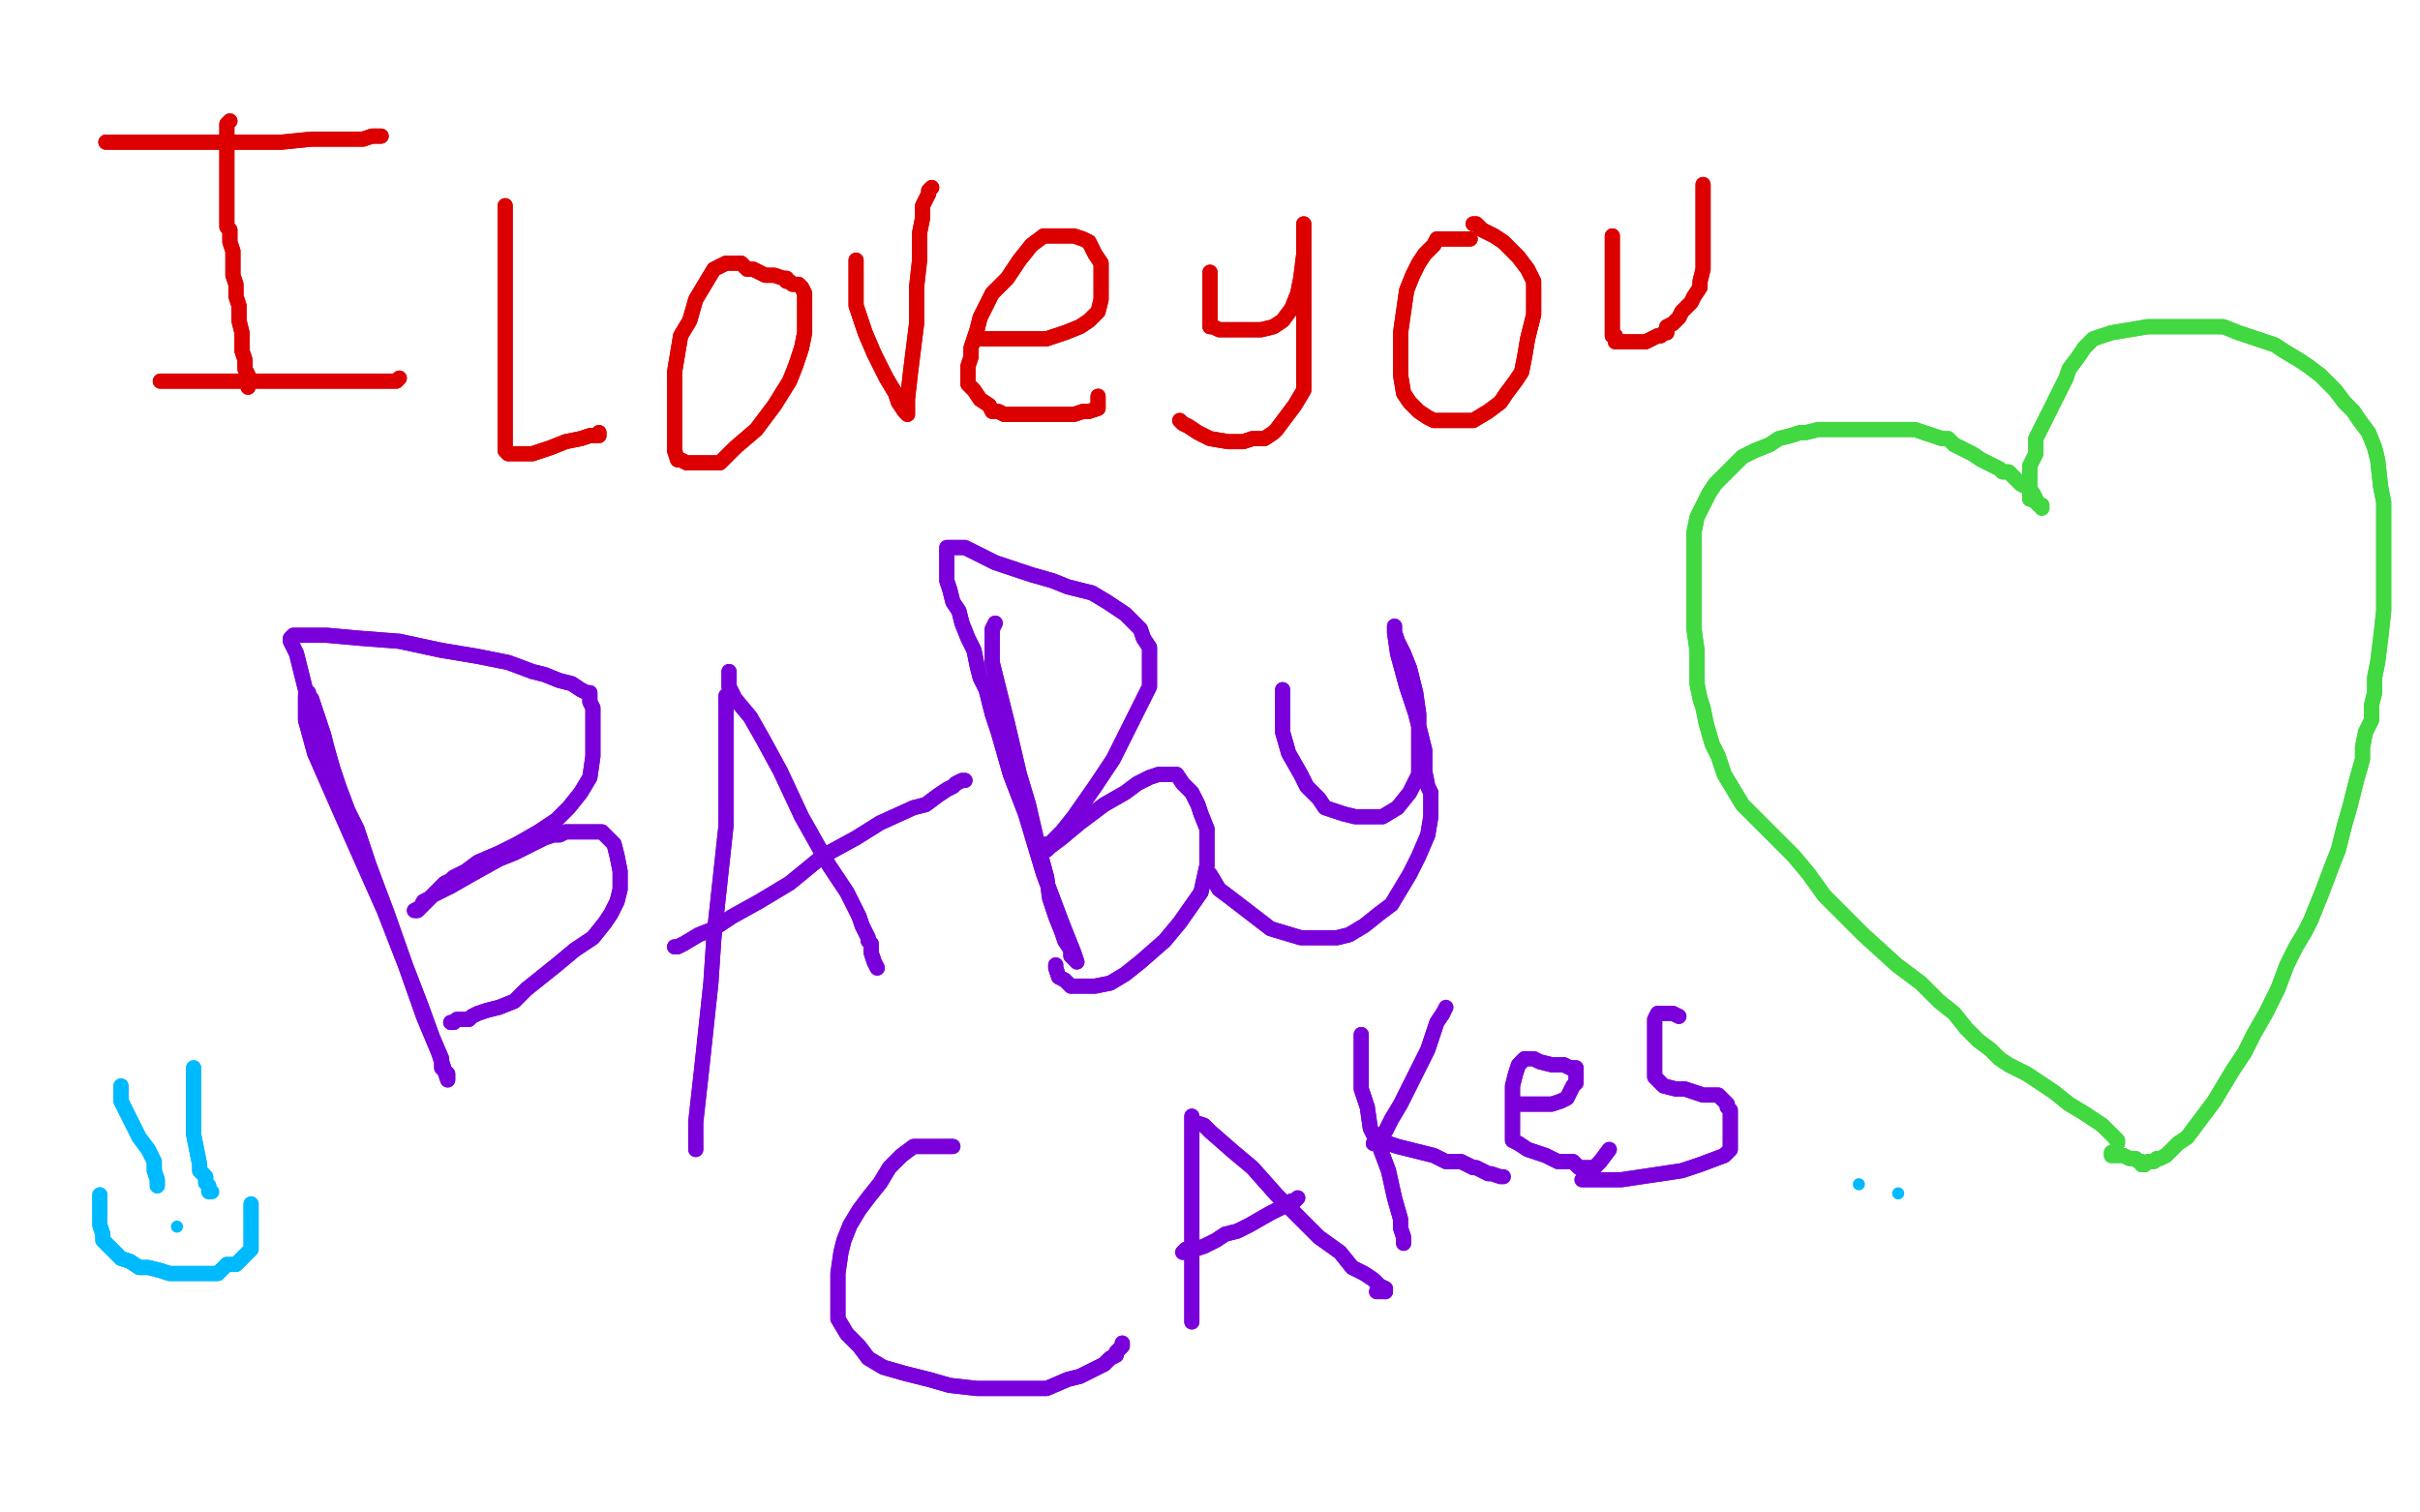 <?xml version="1.0" standalone="no"?>
<!DOCTYPE svg PUBLIC "-//W3C//DTD SVG 1.1//EN"
"http://www.w3.org/Graphics/SVG/1.1/DTD/svg11.dtd">

<svg width="800" height="500" version="1.1" xmlns="http://www.w3.org/2000/svg" xmlns:xlink="http://www.w3.org/1999/xlink" style="stroke-antialiasing: false"><desc>This SVG has been created on https://colorillo.com/</desc><rect x='0' y='0' width='800' height='500' style='fill: rgb(255,255,255); stroke-width:0' /><polyline points="76,40 75,41 75,41 75,42 75,42 75,45 75,45 75,49 75,49 75,52 75,52 75,57 75,57 75,61 75,61 75,66 75,69 75,72 75,73 75,75 76,76 76,78 76,80 77,83 77,85 77,87 77,89 77,91 78,94 78,96 78,98 79,101 79,103 79,106 80,110 80,112 80,116 81,119 81,122 82,124 82,125 82,127 82,128" style="fill: none; stroke: #dc0000; stroke-width: 5; stroke-linejoin: round; stroke-linecap: round; stroke-antialiasing: false; stroke-antialias: 0; opacity: 1.0"/>
<polyline points="76,40 75,41 75,41 75,42 75,42 75,45 75,45 75,49 75,49 75,52 75,52 75,57 75,57 75,61 75,66 75,69 75,72 75,73 75,75 76,76 76,78 76,80 77,83 77,85 77,87 77,89 77,91 78,94 78,96 78,98 79,101 79,103 79,106 80,110 80,112 80,116 81,119 81,122 82,124 82,125 82,127 82,128" style="fill: none; stroke: #dc0000; stroke-width: 5; stroke-linejoin: round; stroke-linecap: round; stroke-antialiasing: false; stroke-antialias: 0; opacity: 1.0"/>
<polyline points="35,47 36,47 36,47 39,47 39,47 43,47 43,47 49,47 49,47 59,47 59,47 67,47 67,47 75,47 75,47 84,47 93,47 103,46 109,46 114,46 117,46 120,46 123,45 124,45 125,45 126,45" style="fill: none; stroke: #dc0000; stroke-width: 5; stroke-linejoin: round; stroke-linecap: round; stroke-antialiasing: false; stroke-antialias: 0; opacity: 1.0"/>
<polyline points="35,47 36,47 36,47 39,47 39,47 43,47 43,47 49,47 49,47 59,47 59,47 67,47 67,47 75,47 84,47 93,47 103,46 109,46 114,46 117,46 120,46 123,45 124,45 125,45 126,45" style="fill: none; stroke: #dc0000; stroke-width: 5; stroke-linejoin: round; stroke-linecap: round; stroke-antialiasing: false; stroke-antialias: 0; opacity: 1.0"/>
<polyline points="53,126 55,126 55,126 56,126 56,126 60,126 60,126 66,126 66,126 74,126 74,126 84,126 84,126 92,126 92,126 98,126 104,126 111,126 116,126 121,126 125,126 127,126 129,126 130,126 131,126 132,125" style="fill: none; stroke: #dc0000; stroke-width: 5; stroke-linejoin: round; stroke-linecap: round; stroke-antialiasing: false; stroke-antialias: 0; opacity: 1.0"/>
<polyline points="53,126 55,126 55,126 56,126 56,126 60,126 60,126 66,126 66,126 74,126 74,126 84,126 84,126 92,126 98,126 104,126 111,126 116,126 121,126 125,126 127,126 129,126 130,126 131,126 132,125" style="fill: none; stroke: #dc0000; stroke-width: 5; stroke-linejoin: round; stroke-linecap: round; stroke-antialiasing: false; stroke-antialias: 0; opacity: 1.0"/>
<polyline points="167,68 167,70 167,70 167,71 167,71 167,73 167,73 167,74 167,74 167,75 167,82 167,87 167,96 167,107 167,119 167,130 167,138 167,143 167,148 167,149 168,150 169,150 171,150 176,150 182,148 187,146 192,145 195,144 196,144 197,144 198,144 198,143" style="fill: none; stroke: #dc0000; stroke-width: 5; stroke-linejoin: round; stroke-linecap: round; stroke-antialiasing: false; stroke-antialias: 0; opacity: 1.0"/>
<polyline points="167,68 167,70 167,70 167,71 167,71 167,73 167,73 167,74 167,75 167,82 167,87 167,96 167,107 167,119 167,130 167,138 167,143 167,148 167,149 168,150 169,150 171,150 176,150 182,148 187,146 192,145 195,144 196,144 197,144 198,144 198,143" style="fill: none; stroke: #dc0000; stroke-width: 5; stroke-linejoin: round; stroke-linecap: round; stroke-antialiasing: false; stroke-antialias: 0; opacity: 1.0"/>
<polyline points="245,87 243,87 243,87 242,87 242,87 241,87 241,87 240,87 240,87 236,89 236,89 233,94 233,94 230,99 228,106 225,111 224,117 223,123 223,129 223,135 223,141 223,146 223,149 224,152 225,152 227,153 230,153 238,153 243,148 250,142 256,134 261,126 263,121 265,115 266,110 266,106 266,102 266,100 266,97 265,95 264,94 262,94 261,93 260,93 260,92 259,92 256,91 254,91 253,91 249,89 247,89 245,87 244,87" style="fill: none; stroke: #dc0000; stroke-width: 5; stroke-linejoin: round; stroke-linecap: round; stroke-antialiasing: false; stroke-antialias: 0; opacity: 1.0"/>
<polyline points="245,87 243,87 243,87 242,87 242,87 241,87 241,87 240,87 240,87 236,89 236,89 233,94 230,99 228,106 225,111 224,117 223,123 223,129 223,135 223,141 223,146 223,149 224,152 225,152 227,153 230,153 238,153 243,148 250,142 256,134 261,126 263,121 265,115 266,110 266,106 266,102 266,100 266,97 265,95 264,94 262,94 261,93 260,93 260,92 259,92 256,91 254,91 253,91 249,89 247,89 245,87 244,87" style="fill: none; stroke: #dc0000; stroke-width: 5; stroke-linejoin: round; stroke-linecap: round; stroke-antialiasing: false; stroke-antialias: 0; opacity: 1.0"/>
<polyline points="283,86 283,89 283,89 283,92 283,92 283,96 283,96 283,101 283,101 286,110 286,110 289,117 289,117 293,125 293,125 296,130 297,133 299,136 300,137 300,136 300,132 301,123 303,107 303,95 304,86 304,77 305,72 305,68 306,66 307,64 307,63 308,62" style="fill: none; stroke: #dc0000; stroke-width: 5; stroke-linejoin: round; stroke-linecap: round; stroke-antialiasing: false; stroke-antialias: 0; opacity: 1.0"/>
<polyline points="283,86 283,89 283,89 283,92 283,92 283,96 283,96 283,101 283,101 286,110 286,110 289,117 289,117 293,125 296,130 297,133 299,136 300,137 300,136 300,132 301,123 303,107 303,95 304,86 304,77 305,72 305,68 306,66 307,64 307,63 308,62" style="fill: none; stroke: #dc0000; stroke-width: 5; stroke-linejoin: round; stroke-linecap: round; stroke-antialiasing: false; stroke-antialias: 0; opacity: 1.0"/>
<polyline points="324,112 325,112 325,112 327,112 327,112 331,112 331,112 335,112 335,112 340,112 340,112 346,112 346,112 352,110 352,110 357,108 360,106 363,103 364,99 364,95 364,91 364,87 362,84 360,80 358,79 355,78 353,78 350,78 348,78 345,78 341,81 337,86 333,92 328,97 326,101 324,105 323,109 321,115 321,118 320,121 320,123 320,125 320,127 322,129 324,132 327,134 328,136 330,136 332,137 333,137 335,137 337,137 342,137 345,137 350,137 352,137 355,137 358,136 360,136 363,135 363,131" style="fill: none; stroke: #dc0000; stroke-width: 5; stroke-linejoin: round; stroke-linecap: round; stroke-antialiasing: false; stroke-antialias: 0; opacity: 1.0"/>
<polyline points="324,112 325,112 325,112 327,112 327,112 331,112 331,112 335,112 335,112 340,112 340,112 346,112 346,112 352,110 357,108 360,106 363,103 364,99 364,95 364,91 364,87 362,84 360,80 358,79 355,78 353,78 350,78 348,78 345,78 341,81 337,86 333,92 328,97 326,101 324,105 323,109 321,115 321,118 320,121 320,123 320,125 320,127 322,129 324,132 327,134 328,136 330,136 332,137 333,137 335,137 337,137 342,137 345,137 350,137 352,137 355,137 358,136 360,136 363,135 363,131" style="fill: none; stroke: #dc0000; stroke-width: 5; stroke-linejoin: round; stroke-linecap: round; stroke-antialiasing: false; stroke-antialias: 0; opacity: 1.0"/>
<polyline points="400,90 400,91 400,91 400,95 400,95 400,100 400,100 400,103 400,103 400,106 400,106 400,107 400,107 400,108 400,108 401,108 403,109 404,109 406,109 408,109 411,109 414,109 417,109 421,108 424,106 427,102 429,97 430,92 431,84 431,80 431,76 431,75 431,74 431,75 431,79 431,85 431,93 431,99 431,106 431,112 431,116 431,119 431,122 431,125 431,129 428,134 425,138 422,142 421,143 418,145 414,145 411,146 406,146 400,145 396,143 393,141 391,140 390,139" style="fill: none; stroke: #dc0000; stroke-width: 5; stroke-linejoin: round; stroke-linecap: round; stroke-antialiasing: false; stroke-antialias: 0; opacity: 1.0"/>
<polyline points="400,90 400,91 400,91 400,95 400,95 400,100 400,100 400,103 400,103 400,106 400,106 400,107 400,107 400,108 401,108 403,109 404,109 406,109 408,109 411,109 414,109 417,109 421,108 424,106 427,102 429,97 430,92 431,84 431,80 431,76 431,75 431,74 431,75 431,79 431,85 431,93 431,99 431,106 431,112 431,116 431,119 431,122 431,125 431,129 428,134 425,138 422,142 421,143 418,145 414,145 411,146 406,146 400,145 396,143 393,141 391,140 390,139" style="fill: none; stroke: #dc0000; stroke-width: 5; stroke-linejoin: round; stroke-linecap: round; stroke-antialiasing: false; stroke-antialias: 0; opacity: 1.0"/>
<polyline points="486,79 485,79 485,79 484,79 484,79 482,79 482,79 480,79 480,79 478,79 478,79 475,79 475,79 474,81 474,81 471,84 469,87 467,91 465,96 464,103 463,110 463,118 463,124 464,130 466,133 469,136 472,138 474,139 478,139 482,139 487,139 492,136 496,133 498,130 501,126 503,123 504,118 505,112 506,108 507,104 507,100 507,95 507,93 505,89 502,85 499,82 497,80 494,78 492,77 490,76 489,75 488,74 487,74" style="fill: none; stroke: #dc0000; stroke-width: 5; stroke-linejoin: round; stroke-linecap: round; stroke-antialiasing: false; stroke-antialias: 0; opacity: 1.0"/>
<polyline points="486,79 485,79 485,79 484,79 484,79 482,79 482,79 480,79 480,79 478,79 478,79 475,79 475,79 474,81 471,84 469,87 467,91 465,96 464,103 463,110 463,118 463,124 464,130 466,133 469,136 472,138 474,139 478,139 482,139 487,139 492,136 496,133 498,130 501,126 503,123 504,118 505,112 506,108 507,104 507,100 507,95 507,93 505,89 502,85 499,82 497,80 494,78 492,77 490,76 489,75 488,74 487,74" style="fill: none; stroke: #dc0000; stroke-width: 5; stroke-linejoin: round; stroke-linecap: round; stroke-antialiasing: false; stroke-antialias: 0; opacity: 1.0"/>
<polyline points="533,78 533,81 533,81 533,84 533,84 533,88 533,88 533,92 533,92 533,98 533,98 533,102 533,102 533,106 533,106 533,108 533,110 533,111 534,111 534,113 535,113 536,113 537,113 538,113 540,113 541,113 544,113 546,112 548,111 549,111 550,110 551,110 551,108 553,107 555,105 556,103 559,100 560,98 562,95 562,93 563,89 563,86 563,80 563,77 563,73 563,69 563,66 563,64 563,63 563,62 563,61" style="fill: none; stroke: #dc0000; stroke-width: 5; stroke-linejoin: round; stroke-linecap: round; stroke-antialiasing: false; stroke-antialias: 0; opacity: 1.0"/>
<polyline points="533,78 533,81 533,81 533,84 533,84 533,88 533,88 533,92 533,92 533,98 533,98 533,102 533,102 533,106 533,108 533,110 533,111 534,111 534,113 535,113 536,113 537,113 538,113 540,113 541,113 544,113 546,112 548,111 549,111 550,110 551,110 551,108 553,107 555,105 556,103 559,100 560,98 562,95 562,93 563,89 563,86 563,80 563,77 563,73 563,69 563,66 563,64 563,63 563,62 563,61" style="fill: none; stroke: #dc0000; stroke-width: 5; stroke-linejoin: round; stroke-linecap: round; stroke-antialiasing: false; stroke-antialias: 0; opacity: 1.0"/>
<polyline points="102,229 101,230 101,230 101,238 101,238 104,249 104,249 115,274 115,274 127,301 127,301 134,319 134,319 139,332 139,332 143,343 146,350 146,353 148,355 148,357 147,354 145,348 140,336 134,319 128,302 122,286 118,274 115,268 112,260 110,254 108,247 107,243 105,237 104,234 103,231 102,230 101,228 100,224 99,220 98,216 96,212 96,211 97,210 101,210 108,210 119,211 132,212 146,215 158,217 168,219 176,222 180,223 185,225 189,226 192,228 194,229 195,229 195,230 195,232 196,234 196,239 196,244 196,250 195,257 192,262 188,267 184,271 178,275 171,279 165,282 158,285 154,288 150,290 149,291 147,292 146,293 144,295 142,297 140,298 139,300 138,301 137,301 139,300 143,296 149,293 156,289 165,284 170,282 176,279 180,277 183,276 185,276 187,275 188,275 190,275 191,275 192,275 193,275 194,275 196,275 197,275 199,275 201,277 203,279 204,283 205,288 205,291 205,294 204,298 202,302 200,305 196,310 190,314 184,319 179,323 174,327 170,331 165,333 161,334 158,335 156,336 155,337 153,337 151,337 150,338 149,338" style="fill: none; stroke: #7a00db; stroke-width: 5; stroke-linejoin: round; stroke-linecap: round; stroke-antialiasing: false; stroke-antialias: 0; opacity: 1.0"/>
<polyline points="102,229 101,230 101,230 101,238 101,238 104,249 104,249 115,274 115,274 127,301 127,301 134,319 134,319 139,332 143,343 146,350 146,353 148,355 148,357 147,354 145,348 140,336 134,319 128,302 122,286 118,274 115,268 112,260 110,254 108,247 107,243 105,237 104,234 103,231 102,230 101,228 100,224 99,220 98,216 96,212 96,211 97,210 101,210 108,210 119,211 132,212 146,215 158,217 168,219 176,222 180,223 185,225 189,226 192,228 194,229 195,229 195,230 195,232 196,234 196,239 196,244 196,250 195,257 192,262 188,267 184,271 178,275 171,279 165,282 158,285 154,288 150,290 149,291 147,292 146,293 144,295 142,297 140,298 139,300 138,301 137,301 139,300 143,296 149,293 156,289 165,284 170,282 176,279 180,277 183,276 185,276 187,275 188,275 190,275 191,275 192,275 193,275 194,275 196,275 197,275 199,275 201,277 203,279 204,283 205,288 205,291 205,294 204,298 202,302 200,305 196,310 190,314 184,319 179,323 174,327 170,331 165,333 161,334 158,335 156,336 155,337 153,337 151,337 150,338 149,338" style="fill: none; stroke: #7a00db; stroke-width: 5; stroke-linejoin: round; stroke-linecap: round; stroke-antialiasing: false; stroke-antialias: 0; opacity: 1.0"/>
<polyline points="240,230 240,231 240,231 240,240 240,240 240,254 240,254 240,273 240,273 236,310 236,310 235,325 235,325 232,353 232,353 230,371 230,377 230,380" style="fill: none; stroke: #7a00db; stroke-width: 5; stroke-linejoin: round; stroke-linecap: round; stroke-antialiasing: false; stroke-antialias: 0; opacity: 1.0"/>
<polyline points="240,230 240,231 240,231 240,240 240,240 240,254 240,254 240,273 240,273 236,310 236,310 235,325 235,325 232,353 230,371 230,377 230,380" style="fill: none; stroke: #7a00db; stroke-width: 5; stroke-linejoin: round; stroke-linecap: round; stroke-antialiasing: false; stroke-antialias: 0; opacity: 1.0"/>
<polyline points="241,222 241,223 241,223 241,227 241,227 243,231 243,231 248,237 248,237 252,244 252,244 258,255 258,255 265,270 265,270 274,286 280,295 284,303 285,306 287,310 287,311 288,312 288,313 288,315 289,318 290,320" style="fill: none; stroke: #7a00db; stroke-width: 5; stroke-linejoin: round; stroke-linecap: round; stroke-antialiasing: false; stroke-antialias: 0; opacity: 1.0"/>
<polyline points="241,222 241,223 241,223 241,227 241,227 243,231 243,231 248,237 248,237 252,244 252,244 258,255 258,255 265,270 274,286 280,295 284,303 285,306 287,310 287,311 288,312 288,313 288,315 289,318 290,320" style="fill: none; stroke: #7a00db; stroke-width: 5; stroke-linejoin: round; stroke-linecap: round; stroke-antialiasing: false; stroke-antialias: 0; opacity: 1.0"/>
<polyline points="223,313 224,313 224,313 226,312 226,312 231,309 231,309 236,307 236,307 242,303 242,303 251,298 251,298 261,292 261,292 272,283 283,277 291,272 302,267 306,266 310,263 313,261 315,260 316,259 318,258 319,258" style="fill: none; stroke: #7a00db; stroke-width: 5; stroke-linejoin: round; stroke-linecap: round; stroke-antialiasing: false; stroke-antialias: 0; opacity: 1.0"/>
<polyline points="223,313 224,313 224,313 226,312 226,312 231,309 231,309 236,307 236,307 242,303 242,303 251,298 251,298 261,292 272,283 283,277 291,272 302,267 306,266 310,263 313,261 315,260 316,259 318,258 319,258" style="fill: none; stroke: #7a00db; stroke-width: 5; stroke-linejoin: round; stroke-linecap: round; stroke-antialiasing: false; stroke-antialias: 0; opacity: 1.0"/>
<polyline points="329,206 328,208 328,208 328,211 328,211 328,219 328,219 331,231 331,231 333,239 333,239 337,256 337,256 340,266 340,266 343,279 346,290 347,297 349,303 351,308 352,311 354,314 354,316 356,318 355,315 351,305 345,289 339,269 334,256 330,242 328,236 326,228 324,224 323,220 322,215 320,211 318,206 317,202 315,199 314,195 313,192 313,188 313,184 313,182 313,181 315,181 319,181 323,183 329,186 335,188 341,190 348,192 353,194 361,196 366,199 369,201 372,203 375,206 377,208 378,211 380,214 380,219 380,227 375,237 368,251 362,260 355,270 351,275 347,279 346,279 346,281 347,280 351,277 357,272 365,266 372,262 376,259 380,257 383,256 385,256 386,256 387,256 389,256 391,259 394,262 396,266 397,269 399,274 399,280 399,286 397,295 390,305 385,311 377,318 372,322 367,325 362,326 359,326 356,326 354,326 352,324 350,323 349,320 349,319" style="fill: none; stroke: #7a00db; stroke-width: 5; stroke-linejoin: round; stroke-linecap: round; stroke-antialiasing: false; stroke-antialias: 0; opacity: 1.0"/>
<polyline points="329,206 328,208 328,208 328,211 328,211 328,219 328,219 331,231 331,231 333,239 333,239 337,256 337,256 340,266 343,279 346,290 347,297 349,303 351,308 352,311 354,314 354,316 356,318 355,315 351,305 345,289 339,269 334,256 330,242 328,236 326,228 324,224 323,220 322,215 320,211 318,206 317,202 315,199 314,195 313,192 313,188 313,184 313,182 313,181 315,181 319,181 323,183 329,186 335,188 341,190 348,192 353,194 361,196 366,199 369,201 372,203 375,206 377,208 378,211 380,214 380,219 380,227 375,237 368,251 362,260 355,270 351,275 347,279 346,279 346,281 347,280 351,277 357,272 365,266 372,262 376,259 380,257 383,256 385,256 386,256 387,256 389,256 391,259 394,262 396,266 397,269 399,274 399,280 399,286 397,295 390,305 385,311 377,318 372,322 367,325 362,326 359,326 356,326 354,326 352,324 350,323 349,320 349,319" style="fill: none; stroke: #7a00db; stroke-width: 5; stroke-linejoin: round; stroke-linecap: round; stroke-antialiasing: false; stroke-antialias: 0; opacity: 1.0"/>
<polyline points="424,228 424,229 424,229 424,230 424,230 424,233 424,233 424,236 424,236 424,242 424,242 426,249 426,249 430,256 432,260 436,264 438,267 441,268 444,269 448,270 452,270 457,270 462,267 466,262 469,256 469,250 469,243 469,236 468,229 466,221 464,216 462,212 461,209 461,208 461,207 461,209 462,216 465,227 468,236 471,248 471,255 472,260 473,262 473,264 473,267 473,270 472,276 469,283 466,289 463,294 460,299 456,302 451,306 446,309 442,310 438,310 430,310 420,307 407,297 403,294 400,289" style="fill: none; stroke: #7a00db; stroke-width: 5; stroke-linejoin: round; stroke-linecap: round; stroke-antialiasing: false; stroke-antialias: 0; opacity: 1.0"/>
<polyline points="424,228 424,229 424,229 424,230 424,230 424,233 424,233 424,236 424,236 424,242 424,242 426,249 430,256 432,260 436,264 438,267 441,268 444,269 448,270 452,270 457,270 462,267 466,262 469,256 469,250 469,243 469,236 468,229 466,221 464,216 462,212 461,209 461,208 461,207 461,209 462,216 465,227 468,236 471,248 471,255 472,260 473,262 473,264 473,267 473,270 472,276 469,283 466,289 463,294 460,299 456,302 451,306 446,309 442,310 438,310 430,310 420,307 407,297 403,294 400,289" style="fill: none; stroke: #7a00db; stroke-width: 5; stroke-linejoin: round; stroke-linecap: round; stroke-antialiasing: false; stroke-antialias: 0; opacity: 1.0"/>
<polyline points="315,379 314,379 314,379 313,379 313,379 312,379 312,379 310,379 310,379 307,379 307,379 305,379 305,379 302,379 302,379 298,382 294,386 291,391 287,396 284,400 281,405 279,410 278,414 277,421 277,426 277,431 277,436 280,441 284,445 287,449 292,452 299,454 307,456 314,458 323,459 332,459 339,459 346,459 353,456 357,455 361,453 365,451 367,449 369,448 369,447 370,446 371,445 371,444" style="fill: none; stroke: #7a00db; stroke-width: 5; stroke-linejoin: round; stroke-linecap: round; stroke-antialiasing: false; stroke-antialias: 0; opacity: 1.0"/>
<polyline points="315,379 314,379 314,379 313,379 313,379 312,379 312,379 310,379 310,379 307,379 307,379 305,379 305,379 302,379 298,382 294,386 291,391 287,396 284,400 281,405 279,410 278,414 277,421 277,426 277,431 277,436 280,441 284,445 287,449 292,452 299,454 307,456 314,458 323,459 332,459 339,459 346,459 353,456 357,455 361,453 365,451 367,449 369,448 369,447 370,446 371,445 371,444" style="fill: none; stroke: #7a00db; stroke-width: 5; stroke-linejoin: round; stroke-linecap: round; stroke-antialiasing: false; stroke-antialias: 0; opacity: 1.0"/>
<polyline points="394,369 394,374 394,374 394,379 394,379 394,385 394,385 394,391 394,391 394,399 394,399 394,405 394,405 394,410 394,410 394,416 394,420 394,425 394,429 394,432 394,435 394,437" style="fill: none; stroke: #7a00db; stroke-width: 5; stroke-linejoin: round; stroke-linecap: round; stroke-antialiasing: false; stroke-antialias: 0; opacity: 1.0"/>
<polyline points="394,369 394,374 394,374 394,379 394,379 394,385 394,385 394,391 394,391 394,399 394,399 394,405 394,405 394,410 394,416 394,420 394,425 394,429 394,432 394,435 394,437" style="fill: none; stroke: #7a00db; stroke-width: 5; stroke-linejoin: round; stroke-linecap: round; stroke-antialiasing: false; stroke-antialias: 0; opacity: 1.0"/>
<polyline points="395,371 398,372 398,372 400,374 400,374 408,381 408,381 414,386 414,386 422,395 422,395 429,402 429,402 436,409 436,409 443,414 447,419 451,421 454,423 456,425 458,426 458,427" style="fill: none; stroke: #7a00db; stroke-width: 5; stroke-linejoin: round; stroke-linecap: round; stroke-antialiasing: false; stroke-antialias: 0; opacity: 1.0"/>
<polyline points="395,371 398,372 398,372 400,374 400,374 408,381 408,381 414,386 414,386 422,395 422,395 429,402 429,402 436,409 443,414 447,419 451,421 454,423 456,425 458,426 458,427 455,427" style="fill: none; stroke: #7a00db; stroke-width: 5; stroke-linejoin: round; stroke-linecap: round; stroke-antialiasing: false; stroke-antialias: 0; opacity: 1.0"/>
<polyline points="391,414 392,413 392,413 393,413 393,413 395,413 395,413 398,412 398,412 402,410 402,410 405,408 409,407 413,405 420,401 422,400 424,399 425,398 427,397 428,397 429,396" style="fill: none; stroke: #7a00db; stroke-width: 5; stroke-linejoin: round; stroke-linecap: round; stroke-antialiasing: false; stroke-antialias: 0; opacity: 1.0"/>
<polyline points="391,414 392,413 392,413 393,413 393,413 395,413 395,413 398,412 398,412 402,410 405,408 409,407 413,405 420,401 422,400 424,399 425,398 427,397 428,397 429,396" style="fill: none; stroke: #7a00db; stroke-width: 5; stroke-linejoin: round; stroke-linecap: round; stroke-antialiasing: false; stroke-antialias: 0; opacity: 1.0"/>
<polyline points="450,342 450,343 450,343 450,345 450,345 450,350 450,350 450,355 450,355 450,360 450,360 452,366 452,366 453,373 453,373 456,379 459,387 461,396 463,403 463,406 464,409 464,411" style="fill: none; stroke: #7a00db; stroke-width: 5; stroke-linejoin: round; stroke-linecap: round; stroke-antialiasing: false; stroke-antialias: 0; opacity: 1.0"/>
<polyline points="450,342 450,343 450,343 450,345 450,345 450,350 450,350 450,355 450,355 450,360 450,360 452,366 452,366 453,373 456,379 459,387 461,396 463,403 463,406 464,409 464,411" style="fill: none; stroke: #7a00db; stroke-width: 5; stroke-linejoin: round; stroke-linecap: round; stroke-antialiasing: false; stroke-antialias: 0; opacity: 1.0"/>
<polyline points="454,378 456,376 456,376 458,374 458,374 460,370 460,370 463,365 463,365 468,355 468,355 470,351 472,347 474,341 475,338 477,335" style="fill: none; stroke: #7a00db; stroke-width: 5; stroke-linejoin: round; stroke-linecap: round; stroke-antialiasing: false; stroke-antialias: 0; opacity: 1.0"/>
<polyline points="454,378 456,376 456,376 458,374 458,374 460,370 460,370 463,365 463,365 468,355 470,351 472,347 474,341 475,338 477,335 478,333" style="fill: none; stroke: #7a00db; stroke-width: 5; stroke-linejoin: round; stroke-linecap: round; stroke-antialiasing: false; stroke-antialias: 0; opacity: 1.0"/>
<polyline points="457,376 458,378 458,378 459,378 459,378 462,379 462,379 466,380 466,380 470,381 470,381 474,382 474,382 478,384 478,384 480,384 483,384 485,385 487,386 488,386 492,388" style="fill: none; stroke: #7a00db; stroke-width: 5; stroke-linejoin: round; stroke-linecap: round; stroke-antialiasing: false; stroke-antialias: 0; opacity: 1.0"/>
<polyline points="457,376 458,378 458,378 459,378 459,378 462,379 462,379 466,380 466,380 470,381 470,381 474,382 474,382 478,384 480,384 483,384 485,385 487,386 488,386 492,388 493,388 496,389 497,389" style="fill: none; stroke: #7a00db; stroke-width: 5; stroke-linejoin: round; stroke-linecap: round; stroke-antialiasing: false; stroke-antialias: 0; opacity: 1.0"/>
<polyline points="502,365 503,365 503,365 504,365 504,365 506,365 506,365 510,365 510,365 513,365 513,365 516,364 516,364 518,363 518,363 519,361 520,359 521,358 521,357 521,355 521,354 521,353 519,353 517,352 513,352 509,351 507,350 506,350 505,350 504,350 502,352 501,355 500,359 500,365 500,368 500,371 500,373 500,374 500,376 500,377 502,378 505,380 508,381 511,382 515,384 517,384 520,384 522,386 523,386 525,386 527,386 529,384 532,380" style="fill: none; stroke: #7a00db; stroke-width: 5; stroke-linejoin: round; stroke-linecap: round; stroke-antialiasing: false; stroke-antialias: 0; opacity: 1.0"/>
<polyline points="502,365 503,365 503,365 504,365 504,365 506,365 506,365 510,365 510,365 513,365 513,365 516,364 516,364 518,363 519,361 520,359 521,358 521,357 521,355 521,354 521,353 519,353 517,352 513,352 509,351 507,350 506,350 505,350 504,350 502,352 501,355 500,359 500,365 500,368 500,371 500,373 500,374 500,376 500,377 502,378 505,380 508,381 511,382 515,384 517,384 520,384 522,386 523,386 525,386 527,386 529,384 532,380" style="fill: none; stroke: #7a00db; stroke-width: 5; stroke-linejoin: round; stroke-linecap: round; stroke-antialiasing: false; stroke-antialias: 0; opacity: 1.0"/>
<polyline points="555,336 553,335 553,335 551,335 551,335 549,335 549,335 548,335 548,335 547,337 547,337 547,341 547,341 547,344 547,348 547,352 547,354 547,356 549,358 550,359 554,360 557,360 560,361 563,362 565,362 567,362 568,362 569,363 570,364 571,365 571,366 572,367 572,368 572,370 572,373 572,376 572,378 572,380 570,382 562,385 556,387 536,390 523,390" style="fill: none; stroke: #7a00db; stroke-width: 5; stroke-linejoin: round; stroke-linecap: round; stroke-antialiasing: false; stroke-antialias: 0; opacity: 1.0"/>
<polyline points="555,336 553,335 553,335 551,335 551,335 549,335 549,335 548,335 548,335 547,337 547,337 547,341 547,344 547,348 547,352 547,354 547,356 549,358 550,359 554,360 557,360 560,361 563,362 565,362 567,362 568,362 569,363 570,364 571,365 571,366 572,367 572,368 572,370 572,373 572,376 572,378 572,380 570,382 562,385 556,387 536,390 523,390" style="fill: none; stroke: #7a00db; stroke-width: 5; stroke-linejoin: round; stroke-linecap: round; stroke-antialiasing: false; stroke-antialias: 0; opacity: 1.0"/>
<polyline points="700,378 700,377 700,377 698,375 698,375 695,372 695,372 689,368 689,368 684,365 684,365 679,361 679,361 676,359 676,359 673,357 670,355 668,354 664,352 661,350 658,347 654,344 650,340 646,335 641,331 635,325 627,319 616,309 610,303 603,296 598,289 593,283 588,278 584,274 580,270 576,266 573,261 570,256 568,250 566,246 564,239 563,234 562,231 561,226 561,221 561,215 560,208 560,203 560,199 560,192 560,188 560,184 560,180 560,176 561,171 563,167 565,163 567,160 570,157 573,154 576,151 580,149 585,147 588,145 592,144 595,143 597,143 601,142 606,142 609,142 614,142 617,142 621,142 624,142 627,142 630,142 633,142 636,143 639,144 642,145 644,145 646,147 648,148 650,149 652,150 655,152 657,153 659,154 661,155 662,156 664,156 666,158 668,160 670,161 672,163 673,165 673,166 674,167 675,167 675,168" style="fill: none; stroke: #41d841; stroke-width: 5; stroke-linejoin: round; stroke-linecap: round; stroke-antialiasing: false; stroke-antialias: 0; opacity: 1.0"/>
<polyline points="700,378 700,377 700,377 698,375 698,375 695,372 695,372 689,368 689,368 684,365 684,365 679,361 679,361 676,359 673,357 670,355 668,354 664,352 661,350 658,347 654,344 650,340 646,335 641,331 635,325 627,319 616,309 610,303 603,296 598,289 593,283 588,278 584,274 580,270 576,266 573,261 570,256 568,250 566,246 564,239 563,234 562,231 561,226 561,221 561,215 560,208 560,203 560,199 560,192 560,188 560,184 560,180 560,176 561,171 563,167 565,163 567,160 570,157 573,154 576,151 580,149 585,147 588,145 592,144 595,143 597,143 601,142 606,142 609,142 614,142 617,142 621,142 624,142 627,142 630,142 633,142 636,143 639,144 642,145 644,145 646,147 648,148 650,149 652,150 655,152 657,153 659,154 661,155 662,156 664,156 666,158 668,160 670,161 672,163 673,165 673,166 674,167 675,167 675,168" style="fill: none; stroke: #41d841; stroke-width: 5; stroke-linejoin: round; stroke-linecap: round; stroke-antialiasing: false; stroke-antialias: 0; opacity: 1.0"/>
<polyline points="671,165 671,164 671,164 671,163 671,163 671,162 671,162 671,161 671,161 671,160 671,160 671,159 671,159 671,158 671,157 671,155 671,154 673,150 673,148 673,147 673,145 674,143 675,141 677,137 679,133 681,129 683,125 684,122 687,118 689,115 692,112 698,110 704,109 710,108 714,108 720,108 725,108 730,108 735,108 740,110 746,112 752,114 755,116 760,119 763,121 767,124 769,126 772,129 775,133 778,136 780,139 783,143 785,148 786,152 787,161 788,166 788,173 788,181 788,186 788,195 788,202 787,211 786,219 785,224 785,229 784,233 784,235 784,238 782,242 781,247 781,251 779,258 777,266 775,273 773,281 771,286 768,294 766,299 764,304 762,308 759,313 756,319 753,327 749,335 745,342 742,348 738,354 735,359 732,364 729,368 726,372 723,376 720,378 718,380 716,382 714,383 713,383 712,384 711,384 710,384 709,385 708,385 708,384 707,384 706,383 704,383 702,382 700,382 698,382 698,381" style="fill: none; stroke: #41d841; stroke-width: 5; stroke-linejoin: round; stroke-linecap: round; stroke-antialiasing: false; stroke-antialias: 0; opacity: 1.0"/>
<polyline points="671,165 671,164 671,164 671,163 671,163 671,162 671,162 671,161 671,161 671,160 671,160 671,159 671,158 671,157 671,155 671,154 673,150 673,148 673,147 673,145 674,143 675,141 677,137 679,133 681,129 683,125 684,122 687,118 689,115 692,112 698,110 704,109 710,108 714,108 720,108 725,108 730,108 735,108 740,110 746,112 752,114 755,116 760,119 763,121 767,124 769,126 772,129 775,133 778,136 780,139 783,143 785,148 786,152 787,161 788,166 788,173 788,181 788,186 788,195 788,202 787,211 786,219 785,224 785,229 784,233 784,235 784,238 782,242 781,247 781,251 779,258 777,266 775,273 773,281 771,286 768,294 766,299 764,304 762,308 759,313 756,319 753,327 749,335 745,342 742,348 738,354 735,359 732,364 729,368 726,372 723,376 720,378 718,380 716,382 714,383 713,383 712,384 711,384 710,384 709,385 708,385 708,384 707,384 706,383 704,383 702,382 700,382 698,382 698,381" style="fill: none; stroke: #41d841; stroke-width: 5; stroke-linejoin: round; stroke-linecap: round; stroke-antialiasing: false; stroke-antialias: 0; opacity: 1.0"/>
<polyline points="40,359 40,360 40,360 40,361 40,361 40,364 40,364 42,368 42,368 44,372 44,372 46,376 46,376 49,380 49,380 51,384 51,387 52,390 52,391 52,392" style="fill: none; stroke: #00baff; stroke-width: 5; stroke-linejoin: round; stroke-linecap: round; stroke-antialiasing: false; stroke-antialias: 0; opacity: 1.0"/>
<polyline points="40,359 40,360 40,360 40,361 40,361 40,364 40,364 42,368 42,368 44,372 44,372 46,376 46,376 49,380 51,384 51,387 52,390 52,391 52,392" style="fill: none; stroke: #00baff; stroke-width: 5; stroke-linejoin: round; stroke-linecap: round; stroke-antialiasing: false; stroke-antialias: 0; opacity: 1.0"/>
<polyline points="64,353 64,354 64,354 64,358 64,358 64,363 64,363 64,368 64,368 64,375 64,375 65,380 65,380 66,385 66,385 66,387 68,389 68,391 69,392" style="fill: none; stroke: #00baff; stroke-width: 5; stroke-linejoin: round; stroke-linecap: round; stroke-antialiasing: false; stroke-antialias: 0; opacity: 1.0"/>
<polyline points="64,353 64,354 64,354 64,358 64,358 64,363 64,363 64,368 64,368 64,375 64,375 65,380 65,380 66,385 66,387 68,389 68,391 69,392 69,394 70,394" style="fill: none; stroke: #00baff; stroke-width: 5; stroke-linejoin: round; stroke-linecap: round; stroke-antialiasing: false; stroke-antialias: 0; opacity: 1.0"/>
<polyline points="33,395 33,396 33,396 33,400 33,400 33,403 33,403 33,405 33,405 34,408 34,408 34,410 34,410 36,412 38,414 40,416 43,417 46,419 49,419 53,420 56,421 59,421 61,421 62,421 64,421 66,421 68,421 70,421 72,421 74,419 75,418 76,418 78,418 79,417 80,416 81,415 82,414 83,413 83,412 83,410 83,409 83,408 83,407 83,406 83,405 83,404 83,403 83,402 83,401 83,399 83,398" style="fill: none; stroke: #00baff; stroke-width: 5; stroke-linejoin: round; stroke-linecap: round; stroke-antialiasing: false; stroke-antialias: 0; opacity: 1.0"/>
<polyline points="33,395 33,396 33,396 33,400 33,400 33,403 33,403 33,405 33,405 34,408 34,408 34,410 36,412 38,414 40,416 43,417 46,419 49,419 53,420 56,421 59,421 61,421 62,421 64,421 66,421 68,421 70,421 72,421 74,419 75,418 76,418 78,418 79,417 80,416 81,415 82,414 83,413 83,412 83,410 83,409 83,408 83,407 83,406 83,405 83,404 83,403 83,402 83,401 83,399 83,398" style="fill: none; stroke: #00baff; stroke-width: 5; stroke-linejoin: round; stroke-linecap: round; stroke-antialiasing: false; stroke-antialias: 0; opacity: 1.0"/>
<circle cx="58.5" cy="405.5" r="2" style="fill: #00baff; stroke-antialiasing: false; stroke-antialias: 0; opacity: 1.0"/>
<circle cx="614.5" cy="391.5" r="2" style="fill: #00baff; stroke-antialiasing: false; stroke-antialias: 0; opacity: 1.0"/>
<circle cx="627.5" cy="394.5" r="2" style="fill: #00baff; stroke-antialiasing: false; stroke-antialias: 0; opacity: 1.0"/>
</svg>
